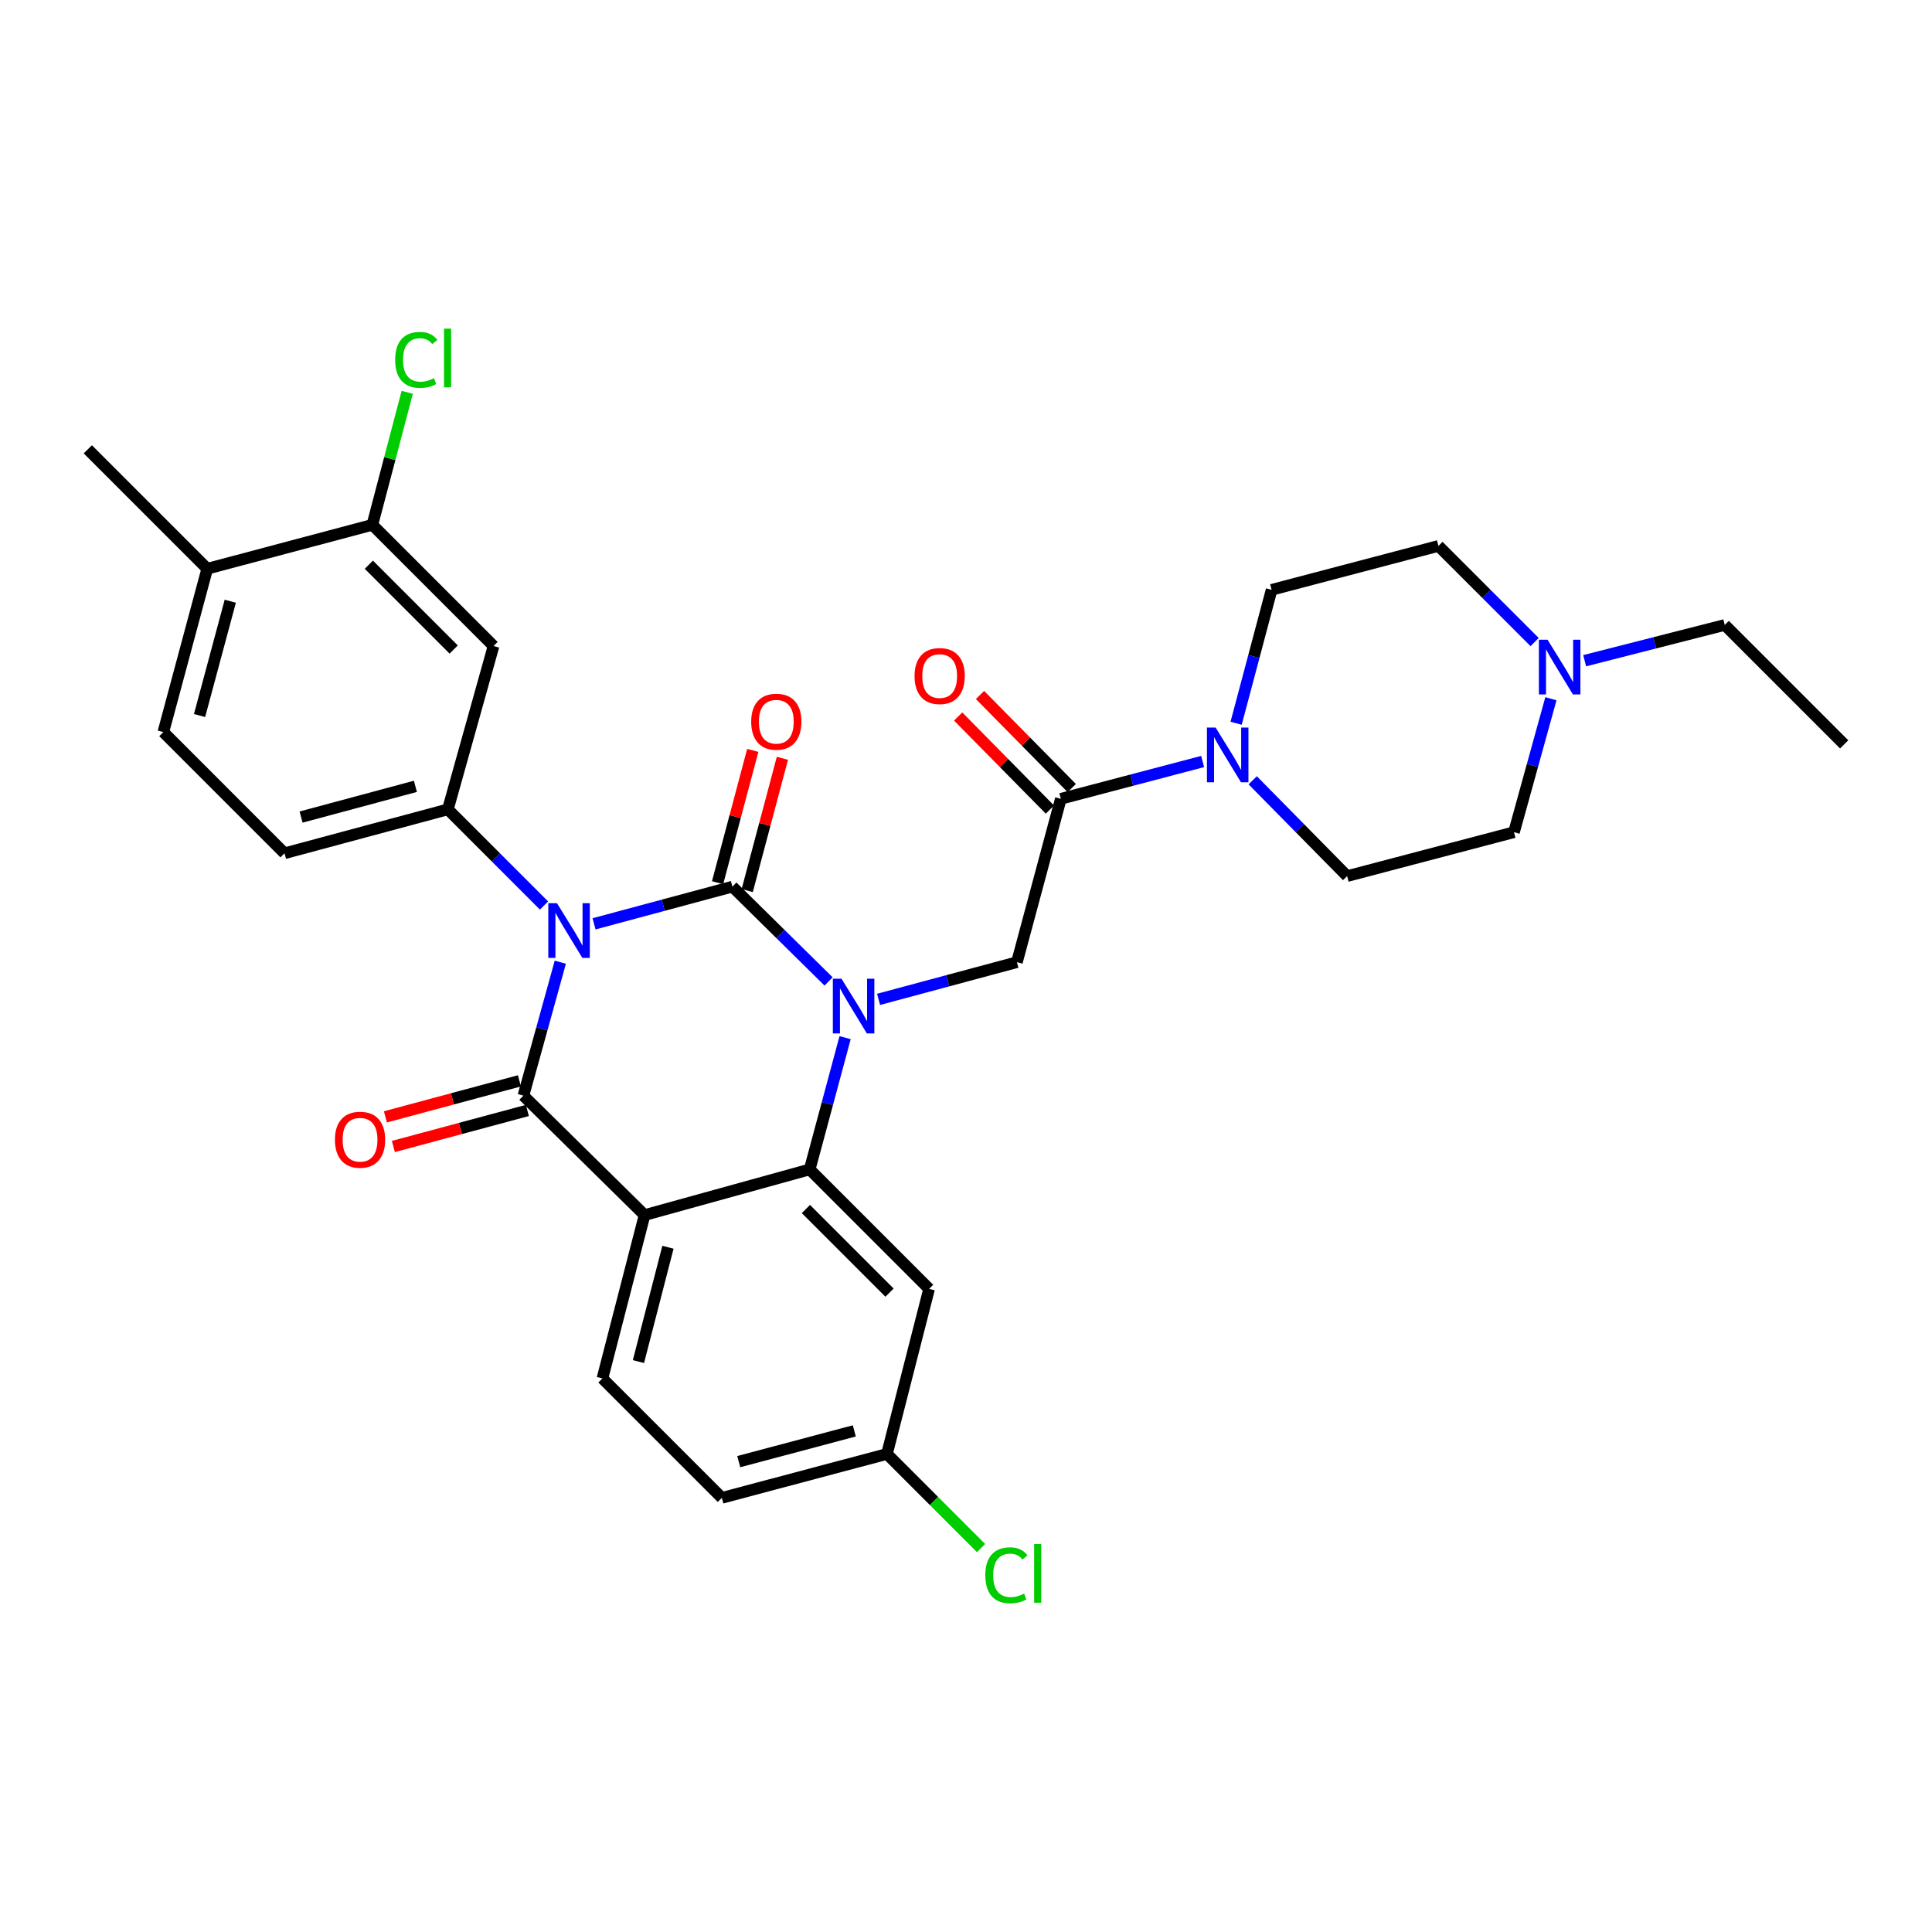 <?xml version='1.0' encoding='iso-8859-1'?>
<svg version='1.1' baseProfile='full'
              xmlns='http://www.w3.org/2000/svg'
                      xmlns:rdkit='http://www.rdkit.org/xml'
                      xmlns:xlink='http://www.w3.org/1999/xlink'
                  xml:space='preserve'
width='1000px' height='1000px' viewBox='0 0 1000 1000'>
<!-- END OF HEADER -->
<rect style='opacity:1.0;fill:#FFFFFF;stroke:none' width='1000' height='1000' x='0' y='0'> </rect>
<path class='bond-0' d='M 648.397,403.876 L 672.833,428.675' style='fill:none;fill-rule:evenodd;stroke:#0000FF;stroke-width:6px;stroke-linecap:butt;stroke-linejoin:miter;stroke-opacity:1' />
<path class='bond-0' d='M 672.833,428.675 L 697.27,453.473' style='fill:none;fill-rule:evenodd;stroke:#000000;stroke-width:6px;stroke-linecap:butt;stroke-linejoin:miter;stroke-opacity:1' />
<path class='bond-1' d='M 622.483,394.156 L 585.785,403.812' style='fill:none;fill-rule:evenodd;stroke:#0000FF;stroke-width:6px;stroke-linecap:butt;stroke-linejoin:miter;stroke-opacity:1' />
<path class='bond-1' d='M 585.785,403.812 L 549.088,413.469' style='fill:none;fill-rule:evenodd;stroke:#000000;stroke-width:6px;stroke-linecap:butt;stroke-linejoin:miter;stroke-opacity:1' />
<path class='bond-2' d='M 639.809,374.371 L 648.996,339.832' style='fill:none;fill-rule:evenodd;stroke:#0000FF;stroke-width:6px;stroke-linecap:butt;stroke-linejoin:miter;stroke-opacity:1' />
<path class='bond-2' d='M 648.996,339.832 L 658.183,305.292' style='fill:none;fill-rule:evenodd;stroke:#000000;stroke-width:6px;stroke-linecap:butt;stroke-linejoin:miter;stroke-opacity:1' />
<path class='bond-3' d='M 554.741,407.897 L 530.996,383.809' style='fill:none;fill-rule:evenodd;stroke:#000000;stroke-width:6px;stroke-linecap:butt;stroke-linejoin:miter;stroke-opacity:1' />
<path class='bond-3' d='M 530.996,383.809 L 507.252,359.72' style='fill:none;fill-rule:evenodd;stroke:#FF0000;stroke-width:6px;stroke-linecap:butt;stroke-linejoin:miter;stroke-opacity:1' />
<path class='bond-3' d='M 543.435,419.041 L 519.691,394.953' style='fill:none;fill-rule:evenodd;stroke:#000000;stroke-width:6px;stroke-linecap:butt;stroke-linejoin:miter;stroke-opacity:1' />
<path class='bond-3' d='M 519.691,394.953 L 495.946,370.865' style='fill:none;fill-rule:evenodd;stroke:#FF0000;stroke-width:6px;stroke-linecap:butt;stroke-linejoin:miter;stroke-opacity:1' />
<path class='bond-4' d='M 549.088,413.469 L 526.361,498.02' style='fill:none;fill-rule:evenodd;stroke:#000000;stroke-width:6px;stroke-linecap:butt;stroke-linejoin:miter;stroke-opacity:1' />
<path class='bond-5' d='M 820.217,341.984 L 856.474,332.73' style='fill:none;fill-rule:evenodd;stroke:#0000FF;stroke-width:6px;stroke-linecap:butt;stroke-linejoin:miter;stroke-opacity:1' />
<path class='bond-5' d='M 856.474,332.73 L 892.731,323.477' style='fill:none;fill-rule:evenodd;stroke:#000000;stroke-width:6px;stroke-linecap:butt;stroke-linejoin:miter;stroke-opacity:1' />
<path class='bond-6' d='M 802.743,361.664 L 793.19,396.205' style='fill:none;fill-rule:evenodd;stroke:#0000FF;stroke-width:6px;stroke-linecap:butt;stroke-linejoin:miter;stroke-opacity:1' />
<path class='bond-6' d='M 793.19,396.205 L 783.637,430.746' style='fill:none;fill-rule:evenodd;stroke:#000000;stroke-width:6px;stroke-linecap:butt;stroke-linejoin:miter;stroke-opacity:1' />
<path class='bond-7' d='M 794.315,332.331 L 769.428,307.448' style='fill:none;fill-rule:evenodd;stroke:#0000FF;stroke-width:6px;stroke-linecap:butt;stroke-linejoin:miter;stroke-opacity:1' />
<path class='bond-7' d='M 769.428,307.448 L 744.541,282.565' style='fill:none;fill-rule:evenodd;stroke:#000000;stroke-width:6px;stroke-linecap:butt;stroke-linejoin:miter;stroke-opacity:1' />
<path class='bond-8' d='M 892.731,323.477 L 954.545,385.292' style='fill:none;fill-rule:evenodd;stroke:#000000;stroke-width:6px;stroke-linecap:butt;stroke-linejoin:miter;stroke-opacity:1' />
<path class='bond-9' d='M 428.877,507.992 L 403.983,483.458' style='fill:none;fill-rule:evenodd;stroke:#0000FF;stroke-width:6px;stroke-linecap:butt;stroke-linejoin:miter;stroke-opacity:1' />
<path class='bond-9' d='M 403.983,483.458 L 379.088,458.924' style='fill:none;fill-rule:evenodd;stroke:#000000;stroke-width:6px;stroke-linecap:butt;stroke-linejoin:miter;stroke-opacity:1' />
<path class='bond-10' d='M 454.748,517.271 L 490.554,507.645' style='fill:none;fill-rule:evenodd;stroke:#0000FF;stroke-width:6px;stroke-linecap:butt;stroke-linejoin:miter;stroke-opacity:1' />
<path class='bond-10' d='M 490.554,507.645 L 526.361,498.02' style='fill:none;fill-rule:evenodd;stroke:#000000;stroke-width:6px;stroke-linecap:butt;stroke-linejoin:miter;stroke-opacity:1' />
<path class='bond-11' d='M 437.424,537.095 L 428.258,571.192' style='fill:none;fill-rule:evenodd;stroke:#0000FF;stroke-width:6px;stroke-linecap:butt;stroke-linejoin:miter;stroke-opacity:1' />
<path class='bond-11' d='M 428.258,571.192 L 419.092,605.288' style='fill:none;fill-rule:evenodd;stroke:#000000;stroke-width:6px;stroke-linecap:butt;stroke-linejoin:miter;stroke-opacity:1' />
<path class='bond-12' d='M 373.637,775.289 L 459.087,752.562' style='fill:none;fill-rule:evenodd;stroke:#000000;stroke-width:6px;stroke-linecap:butt;stroke-linejoin:miter;stroke-opacity:1' />
<path class='bond-12' d='M 382.375,756.538 L 442.19,740.629' style='fill:none;fill-rule:evenodd;stroke:#000000;stroke-width:6px;stroke-linecap:butt;stroke-linejoin:miter;stroke-opacity:1' />
<path class='bond-13' d='M 373.637,775.289 L 311.814,713.474' style='fill:none;fill-rule:evenodd;stroke:#000000;stroke-width:6px;stroke-linecap:butt;stroke-linejoin:miter;stroke-opacity:1' />
<path class='bond-14' d='M 459.087,752.562 L 483.446,776.92' style='fill:none;fill-rule:evenodd;stroke:#000000;stroke-width:6px;stroke-linecap:butt;stroke-linejoin:miter;stroke-opacity:1' />
<path class='bond-14' d='M 483.446,776.92 L 507.805,801.279' style='fill:none;fill-rule:evenodd;stroke:#00CC00;stroke-width:6px;stroke-linecap:butt;stroke-linejoin:miter;stroke-opacity:1' />
<path class='bond-15' d='M 459.087,752.562 L 480.906,667.112' style='fill:none;fill-rule:evenodd;stroke:#000000;stroke-width:6px;stroke-linecap:butt;stroke-linejoin:miter;stroke-opacity:1' />
<path class='bond-16' d='M 480.906,667.112 L 419.092,605.288' style='fill:none;fill-rule:evenodd;stroke:#000000;stroke-width:6px;stroke-linecap:butt;stroke-linejoin:miter;stroke-opacity:1' />
<path class='bond-16' d='M 460.408,669.062 L 417.138,625.786' style='fill:none;fill-rule:evenodd;stroke:#000000;stroke-width:6px;stroke-linecap:butt;stroke-linejoin:miter;stroke-opacity:1' />
<path class='bond-17' d='M 311.814,713.474 L 333.633,628.924' style='fill:none;fill-rule:evenodd;stroke:#000000;stroke-width:6px;stroke-linecap:butt;stroke-linejoin:miter;stroke-opacity:1' />
<path class='bond-17' d='M 330.458,704.759 L 345.731,645.573' style='fill:none;fill-rule:evenodd;stroke:#000000;stroke-width:6px;stroke-linecap:butt;stroke-linejoin:miter;stroke-opacity:1' />
<path class='bond-18' d='M 333.633,628.924 L 419.092,605.288' style='fill:none;fill-rule:evenodd;stroke:#000000;stroke-width:6px;stroke-linecap:butt;stroke-linejoin:miter;stroke-opacity:1' />
<path class='bond-19' d='M 333.633,628.924 L 270.911,567.11' style='fill:none;fill-rule:evenodd;stroke:#000000;stroke-width:6px;stroke-linecap:butt;stroke-linejoin:miter;stroke-opacity:1' />
<path class='bond-20' d='M 379.088,458.924 L 343.281,468.55' style='fill:none;fill-rule:evenodd;stroke:#000000;stroke-width:6px;stroke-linecap:butt;stroke-linejoin:miter;stroke-opacity:1' />
<path class='bond-20' d='M 343.281,468.55 L 307.475,478.175' style='fill:none;fill-rule:evenodd;stroke:#0000FF;stroke-width:6px;stroke-linecap:butt;stroke-linejoin:miter;stroke-opacity:1' />
<path class='bond-21' d='M 386.758,460.964 L 395.865,426.724' style='fill:none;fill-rule:evenodd;stroke:#000000;stroke-width:6px;stroke-linecap:butt;stroke-linejoin:miter;stroke-opacity:1' />
<path class='bond-21' d='M 395.865,426.724 L 404.972,392.484' style='fill:none;fill-rule:evenodd;stroke:#FF0000;stroke-width:6px;stroke-linecap:butt;stroke-linejoin:miter;stroke-opacity:1' />
<path class='bond-21' d='M 371.417,456.884 L 380.524,422.644' style='fill:none;fill-rule:evenodd;stroke:#000000;stroke-width:6px;stroke-linecap:butt;stroke-linejoin:miter;stroke-opacity:1' />
<path class='bond-21' d='M 380.524,422.644 L 389.631,388.404' style='fill:none;fill-rule:evenodd;stroke:#FF0000;stroke-width:6px;stroke-linecap:butt;stroke-linejoin:miter;stroke-opacity:1' />
<path class='bond-22' d='M 281.588,468.695 L 256.702,443.812' style='fill:none;fill-rule:evenodd;stroke:#0000FF;stroke-width:6px;stroke-linecap:butt;stroke-linejoin:miter;stroke-opacity:1' />
<path class='bond-22' d='M 256.702,443.812 L 231.815,418.928' style='fill:none;fill-rule:evenodd;stroke:#000000;stroke-width:6px;stroke-linecap:butt;stroke-linejoin:miter;stroke-opacity:1' />
<path class='bond-23' d='M 290.017,498.028 L 280.464,532.569' style='fill:none;fill-rule:evenodd;stroke:#0000FF;stroke-width:6px;stroke-linecap:butt;stroke-linejoin:miter;stroke-opacity:1' />
<path class='bond-23' d='M 280.464,532.569 L 270.911,567.11' style='fill:none;fill-rule:evenodd;stroke:#000000;stroke-width:6px;stroke-linecap:butt;stroke-linejoin:miter;stroke-opacity:1' />
<path class='bond-24' d='M 268.85,559.445 L 234.169,568.767' style='fill:none;fill-rule:evenodd;stroke:#000000;stroke-width:6px;stroke-linecap:butt;stroke-linejoin:miter;stroke-opacity:1' />
<path class='bond-24' d='M 234.169,568.767 L 199.488,578.089' style='fill:none;fill-rule:evenodd;stroke:#FF0000;stroke-width:6px;stroke-linecap:butt;stroke-linejoin:miter;stroke-opacity:1' />
<path class='bond-24' d='M 272.971,574.775 L 238.29,584.097' style='fill:none;fill-rule:evenodd;stroke:#000000;stroke-width:6px;stroke-linecap:butt;stroke-linejoin:miter;stroke-opacity:1' />
<path class='bond-24' d='M 238.29,584.097 L 203.609,593.42' style='fill:none;fill-rule:evenodd;stroke:#FF0000;stroke-width:6px;stroke-linecap:butt;stroke-linejoin:miter;stroke-opacity:1' />
<path class='bond-25' d='M 192.728,271.655 L 255.459,334.378' style='fill:none;fill-rule:evenodd;stroke:#000000;stroke-width:6px;stroke-linecap:butt;stroke-linejoin:miter;stroke-opacity:1' />
<path class='bond-25' d='M 190.913,292.29 L 234.825,336.195' style='fill:none;fill-rule:evenodd;stroke:#000000;stroke-width:6px;stroke-linecap:butt;stroke-linejoin:miter;stroke-opacity:1' />
<path class='bond-26' d='M 192.728,271.655 L 201.753,237.358' style='fill:none;fill-rule:evenodd;stroke:#000000;stroke-width:6px;stroke-linecap:butt;stroke-linejoin:miter;stroke-opacity:1' />
<path class='bond-26' d='M 201.753,237.358 L 210.778,203.061' style='fill:none;fill-rule:evenodd;stroke:#00CC00;stroke-width:6px;stroke-linecap:butt;stroke-linejoin:miter;stroke-opacity:1' />
<path class='bond-27' d='M 192.728,271.655 L 107.269,294.383' style='fill:none;fill-rule:evenodd;stroke:#000000;stroke-width:6px;stroke-linecap:butt;stroke-linejoin:miter;stroke-opacity:1' />
<path class='bond-28' d='M 255.459,334.378 L 231.815,418.928' style='fill:none;fill-rule:evenodd;stroke:#000000;stroke-width:6px;stroke-linecap:butt;stroke-linejoin:miter;stroke-opacity:1' />
<path class='bond-29' d='M 107.269,294.383 L 84.55,378.924' style='fill:none;fill-rule:evenodd;stroke:#000000;stroke-width:6px;stroke-linecap:butt;stroke-linejoin:miter;stroke-opacity:1' />
<path class='bond-29' d='M 119.192,311.184 L 103.289,370.363' style='fill:none;fill-rule:evenodd;stroke:#000000;stroke-width:6px;stroke-linecap:butt;stroke-linejoin:miter;stroke-opacity:1' />
<path class='bond-30' d='M 107.269,294.383 L 45.455,232.568' style='fill:none;fill-rule:evenodd;stroke:#000000;stroke-width:6px;stroke-linecap:butt;stroke-linejoin:miter;stroke-opacity:1' />
<path class='bond-31' d='M 231.815,418.928 L 147.273,441.656' style='fill:none;fill-rule:evenodd;stroke:#000000;stroke-width:6px;stroke-linecap:butt;stroke-linejoin:miter;stroke-opacity:1' />
<path class='bond-31' d='M 215.012,407.007 L 155.833,422.916' style='fill:none;fill-rule:evenodd;stroke:#000000;stroke-width:6px;stroke-linecap:butt;stroke-linejoin:miter;stroke-opacity:1' />
<path class='bond-32' d='M 84.55,378.924 L 147.273,441.656' style='fill:none;fill-rule:evenodd;stroke:#000000;stroke-width:6px;stroke-linecap:butt;stroke-linejoin:miter;stroke-opacity:1' />
<path class='bond-33' d='M 783.637,430.746 L 697.27,453.473' style='fill:none;fill-rule:evenodd;stroke:#000000;stroke-width:6px;stroke-linecap:butt;stroke-linejoin:miter;stroke-opacity:1' />
<path class='bond-34' d='M 744.541,282.565 L 658.183,305.292' style='fill:none;fill-rule:evenodd;stroke:#000000;stroke-width:6px;stroke-linecap:butt;stroke-linejoin:miter;stroke-opacity:1' />
<path  class='atom-0' d='M 629.195 376.582
L 638.475 391.582
Q 639.395 393.062, 640.875 395.742
Q 642.355 398.422, 642.435 398.582
L 642.435 376.582
L 646.195 376.582
L 646.195 404.902
L 642.315 404.902
L 632.355 388.502
Q 631.195 386.582, 629.955 384.382
Q 628.755 382.182, 628.395 381.502
L 628.395 404.902
L 624.715 404.902
L 624.715 376.582
L 629.195 376.582
' fill='#0000FF'/>
<path  class='atom-2' d='M 801.012 331.127
L 810.292 346.127
Q 811.212 347.607, 812.692 350.287
Q 814.172 352.967, 814.252 353.127
L 814.252 331.127
L 818.012 331.127
L 818.012 359.447
L 814.132 359.447
L 804.172 343.047
Q 803.012 341.127, 801.772 338.927
Q 800.572 336.727, 800.212 336.047
L 800.212 359.447
L 796.532 359.447
L 796.532 331.127
L 801.012 331.127
' fill='#0000FF'/>
<path  class='atom-3' d='M 473.365 349.918
Q 473.365 343.118, 476.725 339.318
Q 480.085 335.518, 486.365 335.518
Q 492.645 335.518, 496.005 339.318
Q 499.365 343.118, 499.365 349.918
Q 499.365 356.798, 495.965 360.718
Q 492.565 364.598, 486.365 364.598
Q 480.125 364.598, 476.725 360.718
Q 473.365 356.838, 473.365 349.918
M 486.365 361.398
Q 490.685 361.398, 493.005 358.518
Q 495.365 355.598, 495.365 349.918
Q 495.365 344.358, 493.005 341.558
Q 490.685 338.718, 486.365 338.718
Q 482.045 338.718, 479.685 341.518
Q 477.365 344.318, 477.365 349.918
Q 477.365 355.638, 479.685 358.518
Q 482.045 361.398, 486.365 361.398
' fill='#FF0000'/>
<path  class='atom-5' d='M 435.559 506.587
L 444.839 521.587
Q 445.759 523.067, 447.239 525.747
Q 448.719 528.427, 448.799 528.587
L 448.799 506.587
L 452.559 506.587
L 452.559 534.907
L 448.679 534.907
L 438.719 518.507
Q 437.559 516.587, 436.319 514.387
Q 435.119 512.187, 434.759 511.507
L 434.759 534.907
L 431.079 534.907
L 431.079 506.587
L 435.559 506.587
' fill='#0000FF'/>
<path  class='atom-14' d='M 288.286 467.491
L 297.566 482.491
Q 298.486 483.971, 299.966 486.651
Q 301.446 489.331, 301.526 489.491
L 301.526 467.491
L 305.286 467.491
L 305.286 495.811
L 301.406 495.811
L 291.446 479.411
Q 290.286 477.491, 289.046 475.291
Q 287.846 473.091, 287.486 472.411
L 287.486 495.811
L 283.806 495.811
L 283.806 467.491
L 288.286 467.491
' fill='#0000FF'/>
<path  class='atom-16' d='M 173.36 589.917
Q 173.36 583.117, 176.72 579.317
Q 180.08 575.517, 186.36 575.517
Q 192.64 575.517, 196 579.317
Q 199.36 583.117, 199.36 589.917
Q 199.36 596.797, 195.96 600.717
Q 192.56 604.597, 186.36 604.597
Q 180.12 604.597, 176.72 600.717
Q 173.36 596.837, 173.36 589.917
M 186.36 601.397
Q 190.68 601.397, 193 598.517
Q 195.36 595.597, 195.36 589.917
Q 195.36 584.357, 193 581.557
Q 190.68 578.717, 186.36 578.717
Q 182.04 578.717, 179.68 581.517
Q 177.36 584.317, 177.36 589.917
Q 177.36 595.637, 179.68 598.517
Q 182.04 601.397, 186.36 601.397
' fill='#FF0000'/>
<path  class='atom-17' d='M 388.815 373.554
Q 388.815 366.754, 392.175 362.954
Q 395.535 359.154, 401.815 359.154
Q 408.095 359.154, 411.455 362.954
Q 414.815 366.754, 414.815 373.554
Q 414.815 380.434, 411.415 384.354
Q 408.015 388.234, 401.815 388.234
Q 395.575 388.234, 392.175 384.354
Q 388.815 380.474, 388.815 373.554
M 401.815 385.034
Q 406.135 385.034, 408.455 382.154
Q 410.815 379.234, 410.815 373.554
Q 410.815 367.994, 408.455 365.194
Q 406.135 362.354, 401.815 362.354
Q 397.495 362.354, 395.135 365.154
Q 392.815 367.954, 392.815 373.554
Q 392.815 379.274, 395.135 382.154
Q 397.495 385.034, 401.815 385.034
' fill='#FF0000'/>
<path  class='atom-20' d='M 509.991 815.365
Q 509.991 808.325, 513.271 804.645
Q 516.591 800.925, 522.871 800.925
Q 528.711 800.925, 531.831 805.045
L 529.191 807.205
Q 526.911 804.205, 522.871 804.205
Q 518.591 804.205, 516.311 807.085
Q 514.071 809.925, 514.071 815.365
Q 514.071 820.965, 516.391 823.845
Q 518.751 826.725, 523.311 826.725
Q 526.431 826.725, 530.071 824.845
L 531.191 827.845
Q 529.711 828.805, 527.471 829.365
Q 525.231 829.925, 522.751 829.925
Q 516.591 829.925, 513.271 826.165
Q 509.991 822.405, 509.991 815.365
' fill='#00CC00'/>
<path  class='atom-20' d='M 535.271 799.205
L 538.951 799.205
L 538.951 829.565
L 535.271 829.565
L 535.271 799.205
' fill='#00CC00'/>
<path  class='atom-24' d='M 204.535 186.268
Q 204.535 179.228, 207.815 175.548
Q 211.135 171.828, 217.415 171.828
Q 223.255 171.828, 226.375 175.948
L 223.735 178.108
Q 221.455 175.108, 217.415 175.108
Q 213.135 175.108, 210.855 177.988
Q 208.615 180.828, 208.615 186.268
Q 208.615 191.868, 210.935 194.748
Q 213.295 197.628, 217.855 197.628
Q 220.975 197.628, 224.615 195.748
L 225.735 198.748
Q 224.255 199.708, 222.015 200.268
Q 219.775 200.828, 217.295 200.828
Q 211.135 200.828, 207.815 197.068
Q 204.535 193.308, 204.535 186.268
' fill='#00CC00'/>
<path  class='atom-24' d='M 229.815 170.108
L 233.495 170.108
L 233.495 200.468
L 229.815 200.468
L 229.815 170.108
' fill='#00CC00'/>
</svg>
